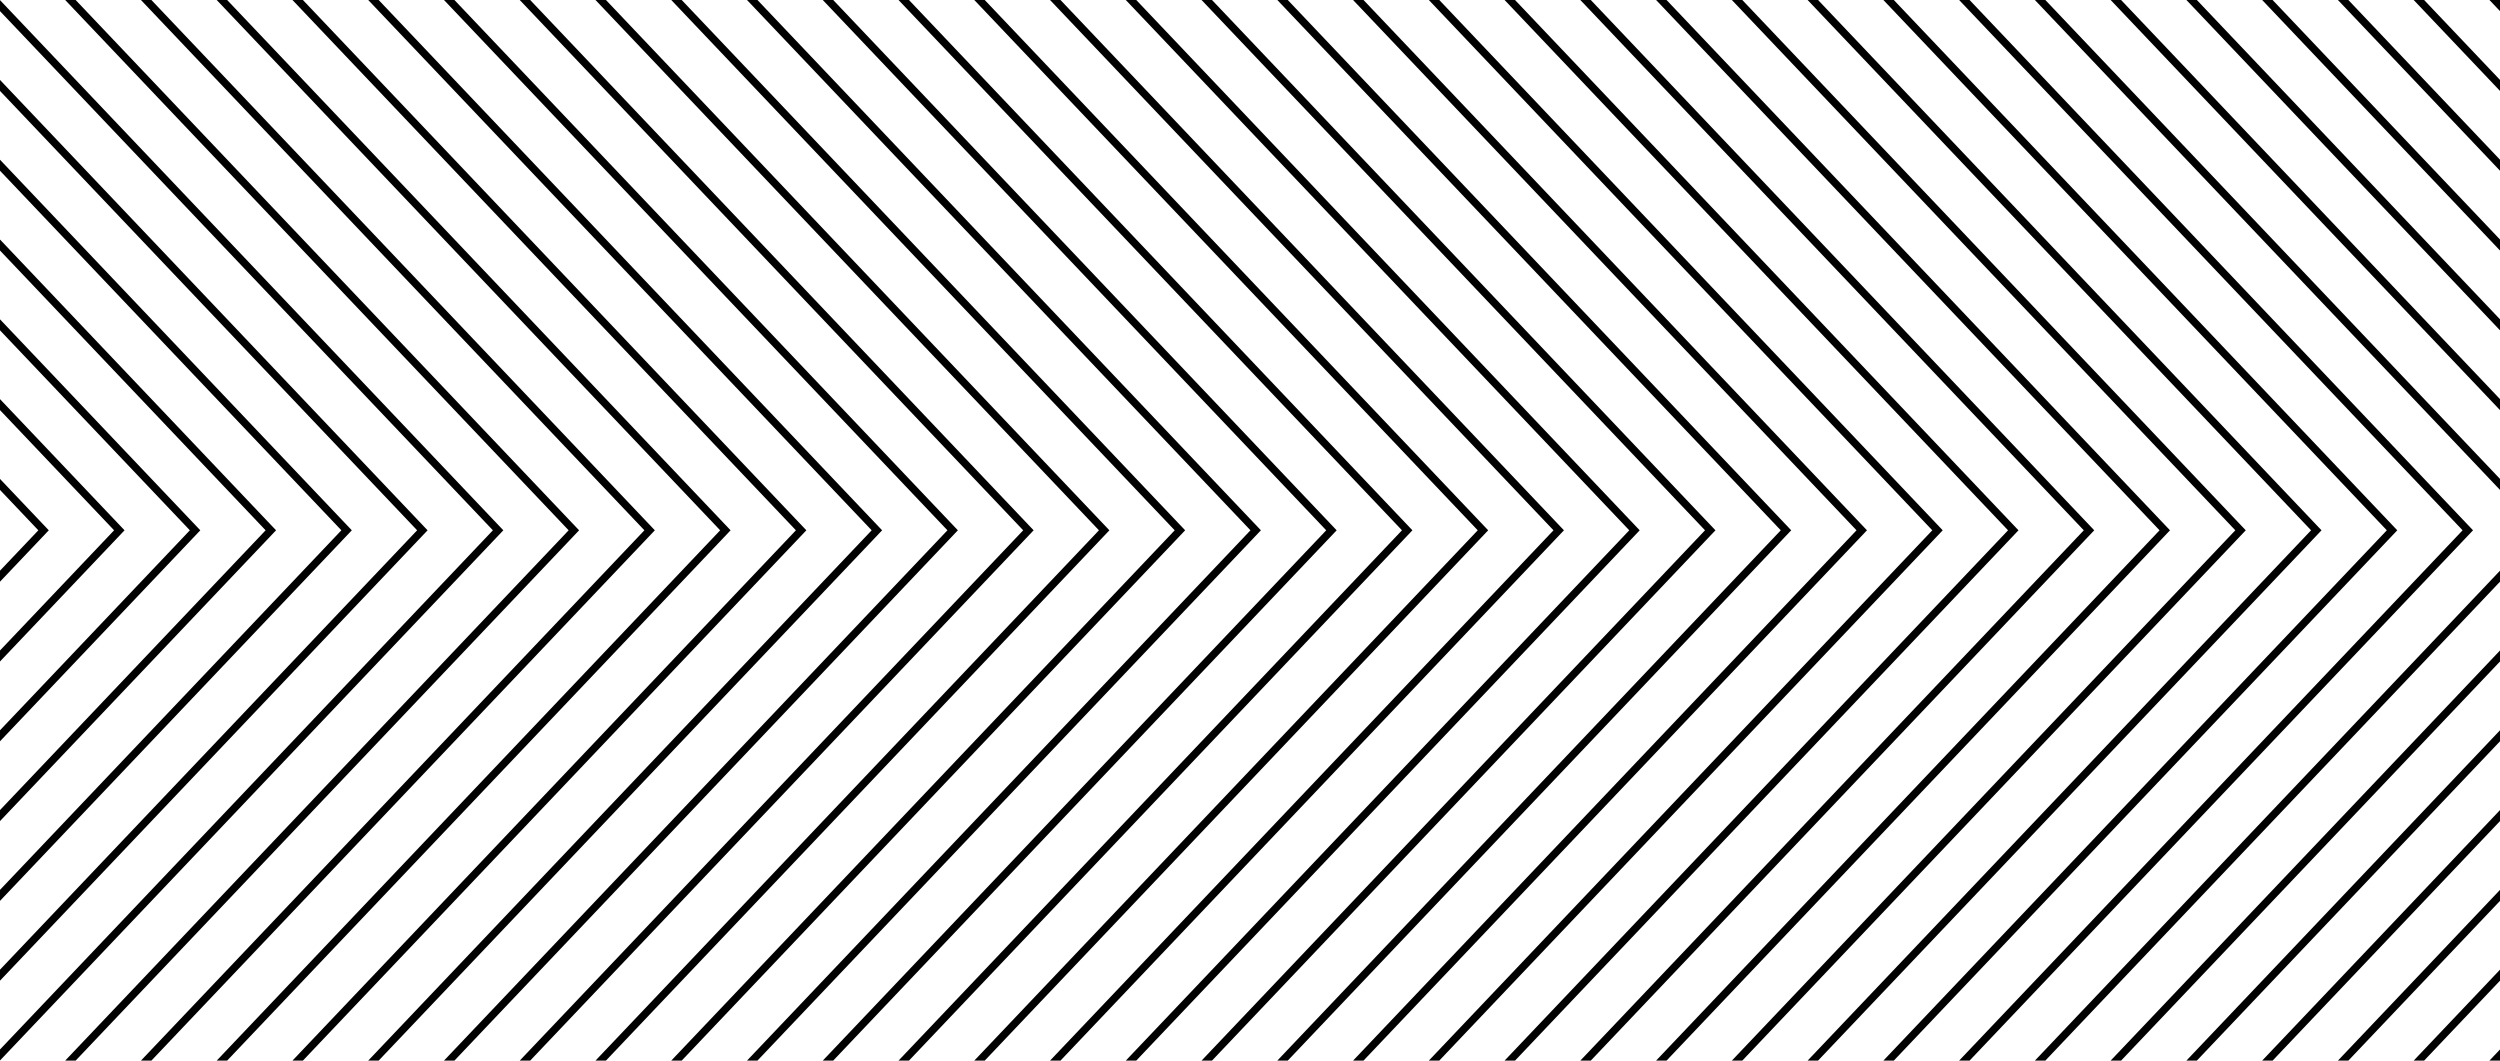 <?xml version="1.0" encoding="utf-8"?>
<!-- Generator: Adobe Illustrator 22.1.0, SVG Export Plug-In . SVG Version: 6.00 Build 0)  -->
<svg version="1.1" id="Слой_1" xmlns="http://www.w3.org/2000/svg" xmlns:xlink="http://www.w3.org/1999/xlink" x="0px" y="0px"
	 viewBox="0 0 660 280" style="enable-background:new 0 0 660 280;" xml:space="preserve">
<style type="text/css">
	.st0{fill:none;stroke:#000000;stroke-width:2;}
</style>
<path class="st0" d="M661.5-18l150,158l-150,158"/>
<path class="st0" d="M641.5-18l150,158l-150,158"/>
<path class="st0" d="M621.5-18l150,158l-150,158"/>
<path class="st0" d="M601.5-18l150,158l-150,158"/>
<path class="st0" d="M581.5-18l150,158l-150,158"/>
<path class="st0" d="M561.5-18l150,158l-150,158"/>
<path class="st0" d="M541.5-18l150,158l-150,158"/>
<path class="st0" d="M521.5-18l150,158l-150,158"/>
<path class="st0" d="M501.5-18l150,158l-150,158"/>
<path class="st0" d="M481.5-18l150,158l-150,158"/>
<path class="st0" d="M461.5-18l150,158l-150,158"/>
<path class="st0" d="M441.5-18l150,158l-150,158"/>
<path class="st0" d="M421.5-18l150,158l-150,158"/>
<path class="st0" d="M401.5-18l150,158l-150,158"/>
<path class="st0" d="M381.5-18l150,158l-150,158"/>
<path class="st0" d="M361.5-18l150,158l-150,158"/>
<path class="st0" d="M341.5-18l150,158l-150,158"/>
<path class="st0" d="M321.5-18l150,158l-150,158"/>
<path class="st0" d="M301.5-18l150,158l-150,158"/>
<path class="st0" d="M281.5-18l150,158l-150,158"/>
<path class="st0" d="M261.5-18l150,158l-150,158"/>
<path class="st0" d="M241.5-18l150,158l-150,158"/>
<path class="st0" d="M221.5-18l150,158l-150,158"/>
<path class="st0" d="M201.5-18l150,158l-150,158"/>
<path class="st0" d="M181.5-18l150,158l-150,158"/>
<path class="st0" d="M161.5-18l150,158l-150,158"/>
<path class="st0" d="M141.5-18l150,158l-150,158"/>
<path class="st0" d="M121.5-18l150,158l-150,158"/>
<path class="st0" d="M101.5-18l150,158l-150,158"/>
<path class="st0" d="M81.5-18l150,158l-150,158"/>
<path class="st0" d="M61.5-18l150,158l-150,158"/>
<path class="st0" d="M41.5-18l150,158l-150,158"/>
<path class="st0" d="M21.5-18l150,158l-150,158"/>
<path class="st0" d="M1.5-18l150,158L1.5,298"/>
<path class="st0" d="M-18.5-18l150,158l-150,158"/>
<path class="st0" d="M-38.5-18l150,158l-150,158"/>
<path class="st0" d="M-58.5-18l150,158l-150,158"/>
<path class="st0" d="M-78.5-18l150,158l-150,158"/>
<path class="st0" d="M-98.5-18l150,158l-150,158"/>
<path class="st0" d="M-118.5-18l150,158l-150,158"/>
<path class="st0" d="M-138.5-18l150,158l-150,158"/>
</svg>
